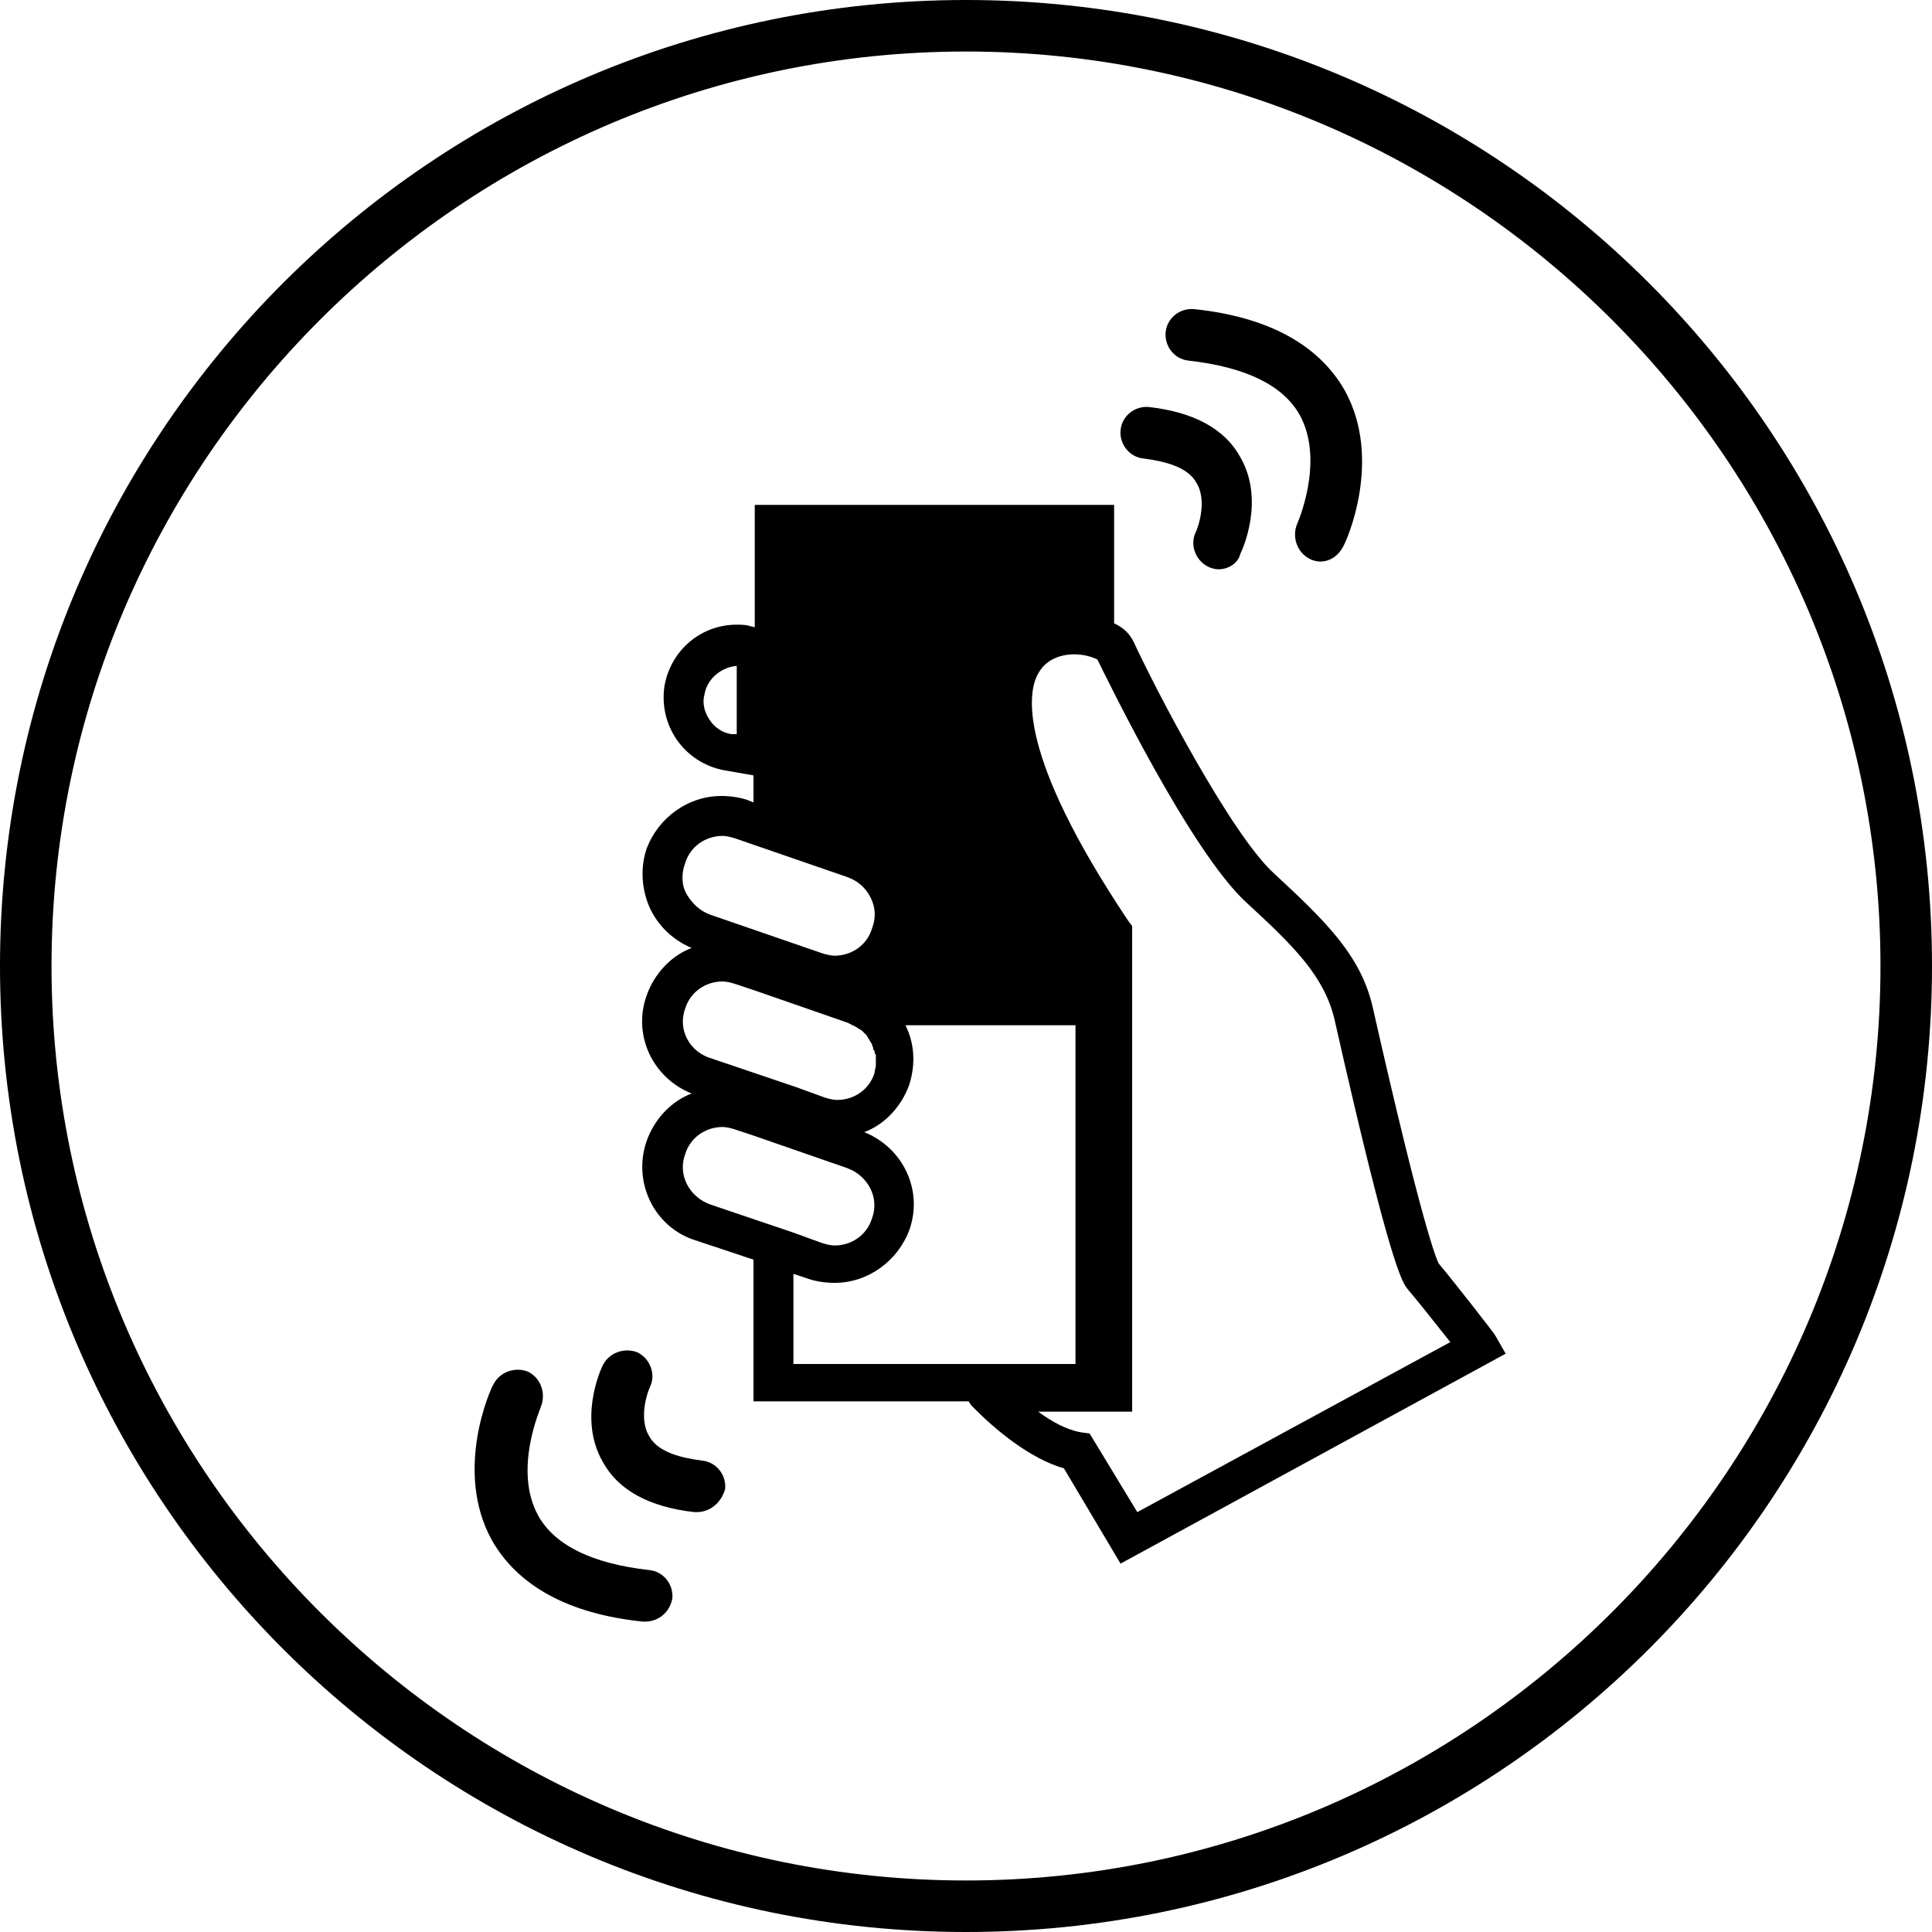 <?xml version="1.0" encoding="utf-8"?>
<!-- Generator: Adobe Illustrator 21.1.0, SVG Export Plug-In . SVG Version: 6.00 Build 0)  -->
<svg version="1.1" id="Layer_1" xmlns="http://www.w3.org/2000/svg" xmlns:xlink="http://www.w3.org/1999/xlink" x="0px" y="0px"
	 viewBox="0 0 150 150" style="enable-background:new 0 0 150 150;" xml:space="preserve">
<style type="text/css">
	.st0{fill:#010101;}
	.st1{fill:#FFFFFF;}
</style>
<g>
	<g>
		<g>
			<g>
				<path d="M54.1,117.4c-0.1,0-0.1,0-0.2,0c-3.5-0.4-5.9-1.7-7.1-3.9c-1.9-3.3-0.2-7.1,0-7.5c0.5-1,1.7-1.4,2.7-1
					c1,0.5,1.4,1.7,1,2.6c-0.3,0.6-0.9,2.6-0.1,3.9c0.7,1.3,2.6,1.7,4.1,1.9c1.1,0.1,1.9,1.1,1.8,2.2
					C56,116.7,55.1,117.4,54.1,117.4z"/>
			</g>
		</g>
		<g>
			<g>
				<path d="M50.1,125.9c-0.1,0-0.1,0-0.2,0c-5.8-0.6-9.7-2.8-11.7-6.3c-3-5.4-0.1-11.8,0.1-12.1c0.5-1,1.7-1.4,2.7-1
					c1,0.5,1.4,1.7,1,2.7c0,0.1-2.2,4.9-0.2,8.5c1.3,2.3,4.2,3.7,8.6,4.2c1.1,0.1,1.9,1.1,1.8,2.2C52,125.2,51.1,125.9,50.1,125.9z"
					/>
			</g>
		</g>
		<g>
			<g>
				<path d="M94.6,44.2c-0.3,0-0.6-0.1-0.8-0.2c-1-0.5-1.4-1.7-1-2.6c0.3-0.6,0.9-2.6,0.1-3.9c-0.7-1.3-2.6-1.7-4.1-1.9
					c-1.1-0.1-1.9-1.1-1.8-2.2c0.1-1.1,1.1-1.9,2.2-1.8c3.5,0.4,5.9,1.7,7.1,3.9c1.9,3.3,0.2,7.1,0,7.5
					C96.1,43.8,95.3,44.2,94.6,44.2z"/>
			</g>
		</g>
		<g>
			<g>
				<path d="M102.5,43.6c-0.3,0-0.6-0.1-0.8-0.2c-1-0.5-1.4-1.7-1-2.7l0,0c0,0,2.2-4.9,0.2-8.5c-1.3-2.3-4.2-3.7-8.6-4.2
					c-1.1-0.1-1.9-1.1-1.8-2.2c0.1-1.1,1.1-1.9,2.2-1.8c5.8,0.6,9.7,2.8,11.7,6.3c3,5.4,0.1,11.8-0.1,12.1
					C103.9,43.2,103.2,43.6,102.5,43.6z"/>
			</g>
		</g>
		<g>
			<path d="M116.1,103.7c-0.1-0.2-3.3-4.3-4.4-5.6c-0.2-0.4-1.3-3-5.1-19.8c-0.9-4.1-3.7-6.8-7.7-10.5c-3.3-3-9.2-14.3-10.9-18
				c-0.3-0.6-0.8-1.1-1.5-1.4v-9.2H58.6v9.5l-0.4-0.1c-0.3-0.1-0.7-0.1-1-0.1c-2.8,0-5.1,2-5.6,4.7c-0.5,3.1,1.5,6,4.6,6.6l2.3,0.4
				v2.1l-0.5-0.2c-0.6-0.2-1.3-0.3-2-0.3c-2.6,0-4.9,1.7-5.8,4.1c-0.5,1.5-0.4,3.2,0.3,4.7c0.7,1.4,1.8,2.4,3.2,3
				c-1.6,0.6-2.9,2-3.5,3.7c-1.1,3.1,0.5,6.4,3.5,7.6c-1.6,0.6-2.9,2-3.5,3.7c-1.1,3.2,0.6,6.7,3.8,7.7l4.5,1.5v11h16.7l0.2,0.3
				c0.4,0.4,3.7,3.9,7.2,4.9l4.4,7.4l29.9-16.3L116.1,103.7z M57.1,57L56.8,57c-0.7-0.1-1.3-0.5-1.7-1.1c-0.4-0.6-0.6-1.3-0.4-2
				c0.2-1.2,1.3-2.1,2.5-2.2V57z M53.3,69.4c-0.4-0.7-0.4-1.6-0.1-2.4c0.4-1.3,1.6-2.1,2.9-2.1c0.3,0,0.7,0.1,1,0.2l8.7,3
				c0.8,0.3,1.4,0.8,1.8,1.6s0.4,1.6,0.1,2.4c-0.4,1.3-1.6,2.1-2.9,2.1c-0.3,0-0.7-0.1-1-0.2l-8.7-3C54.3,70.7,53.7,70.1,53.3,69.4z
				 M53.2,78.3c0.4-1.3,1.6-2.1,2.9-2.1c0.3,0,0.7,0.1,1,0.2l1.5,0.5l7.2,2.5c0.2,0.1,0.4,0.2,0.6,0.3c0.2,0.1,0.3,0.2,0.5,0.3
				c0,0,0.1,0.1,0.1,0.1c0.1,0.1,0.2,0.2,0.3,0.3c0,0.1,0.1,0.1,0.1,0.2c0.1,0.1,0.1,0.2,0.2,0.3c0,0.1,0.1,0.1,0.1,0.2
				c0,0.1,0.1,0.2,0.1,0.3c0,0.1,0,0.1,0.1,0.2c0,0.1,0,0.2,0.1,0.3c0,0.1,0,0.1,0,0.2c0,0.1,0,0.3,0,0.4c0,0.1,0,0.1,0,0.2
				c0,0.2-0.1,0.4-0.1,0.6c-0.4,1.3-1.6,2.1-2.9,2.1c-0.3,0-0.7-0.1-1-0.2l-2.2-0.8l-6.5-2.2C53.5,81.7,52.6,79.9,53.2,78.3z
				 M55.1,93.5c-1.6-0.6-2.5-2.3-1.9-3.9c0.4-1.3,1.6-2.1,2.9-2.1c0.3,0,0.7,0.1,1,0.2l1.5,0.5l7.2,2.5c1.6,0.6,2.5,2.3,1.9,3.9
				c-0.4,1.3-1.6,2.1-2.9,2.1c-0.3,0-0.7-0.1-1-0.2l-2.2-0.8L55.1,93.5z M61.6,98.9l1.2,0.4c0.6,0.2,1.3,0.3,2,0.3
				c2.6,0,4.9-1.7,5.8-4.1c1.1-3.1-0.5-6.4-3.5-7.6c1.6-0.6,2.9-2,3.5-3.7c0.5-1.6,0.4-3.2-0.3-4.6h13.2v26.3H61.6V98.9z
				 M88.3,117.4l-3.7-6.1l-0.7-0.1c-1.1-0.2-2.2-0.8-3.3-1.6h7.3V71.9l-0.3-0.4c-8.7-13-7.8-17.8-7-19.2c0.7-1.3,2.1-1.5,2.8-1.5
				c0.9,0,1.6,0.3,1.8,0.4c0.6,1.2,7.2,14.9,11.6,18.9c3.7,3.4,6,5.7,6.8,9c4.4,19.5,5.3,20.5,5.7,21c0.6,0.7,2.2,2.7,3.3,4.1
				L88.3,117.4z"/>
		</g>
	</g>
	<g>
		<path d="M75,4c39.1,0,71,31.9,71,71s-31.9,71-71,71S4,114.1,4,75S35.9,4,75,4 M75,0C33.6,0,0,33.6,0,75s33.6,75,75,75
			s75-33.6,75-75S116.4,0,75,0L75,0z"/>
	</g>
</g>
</svg>
